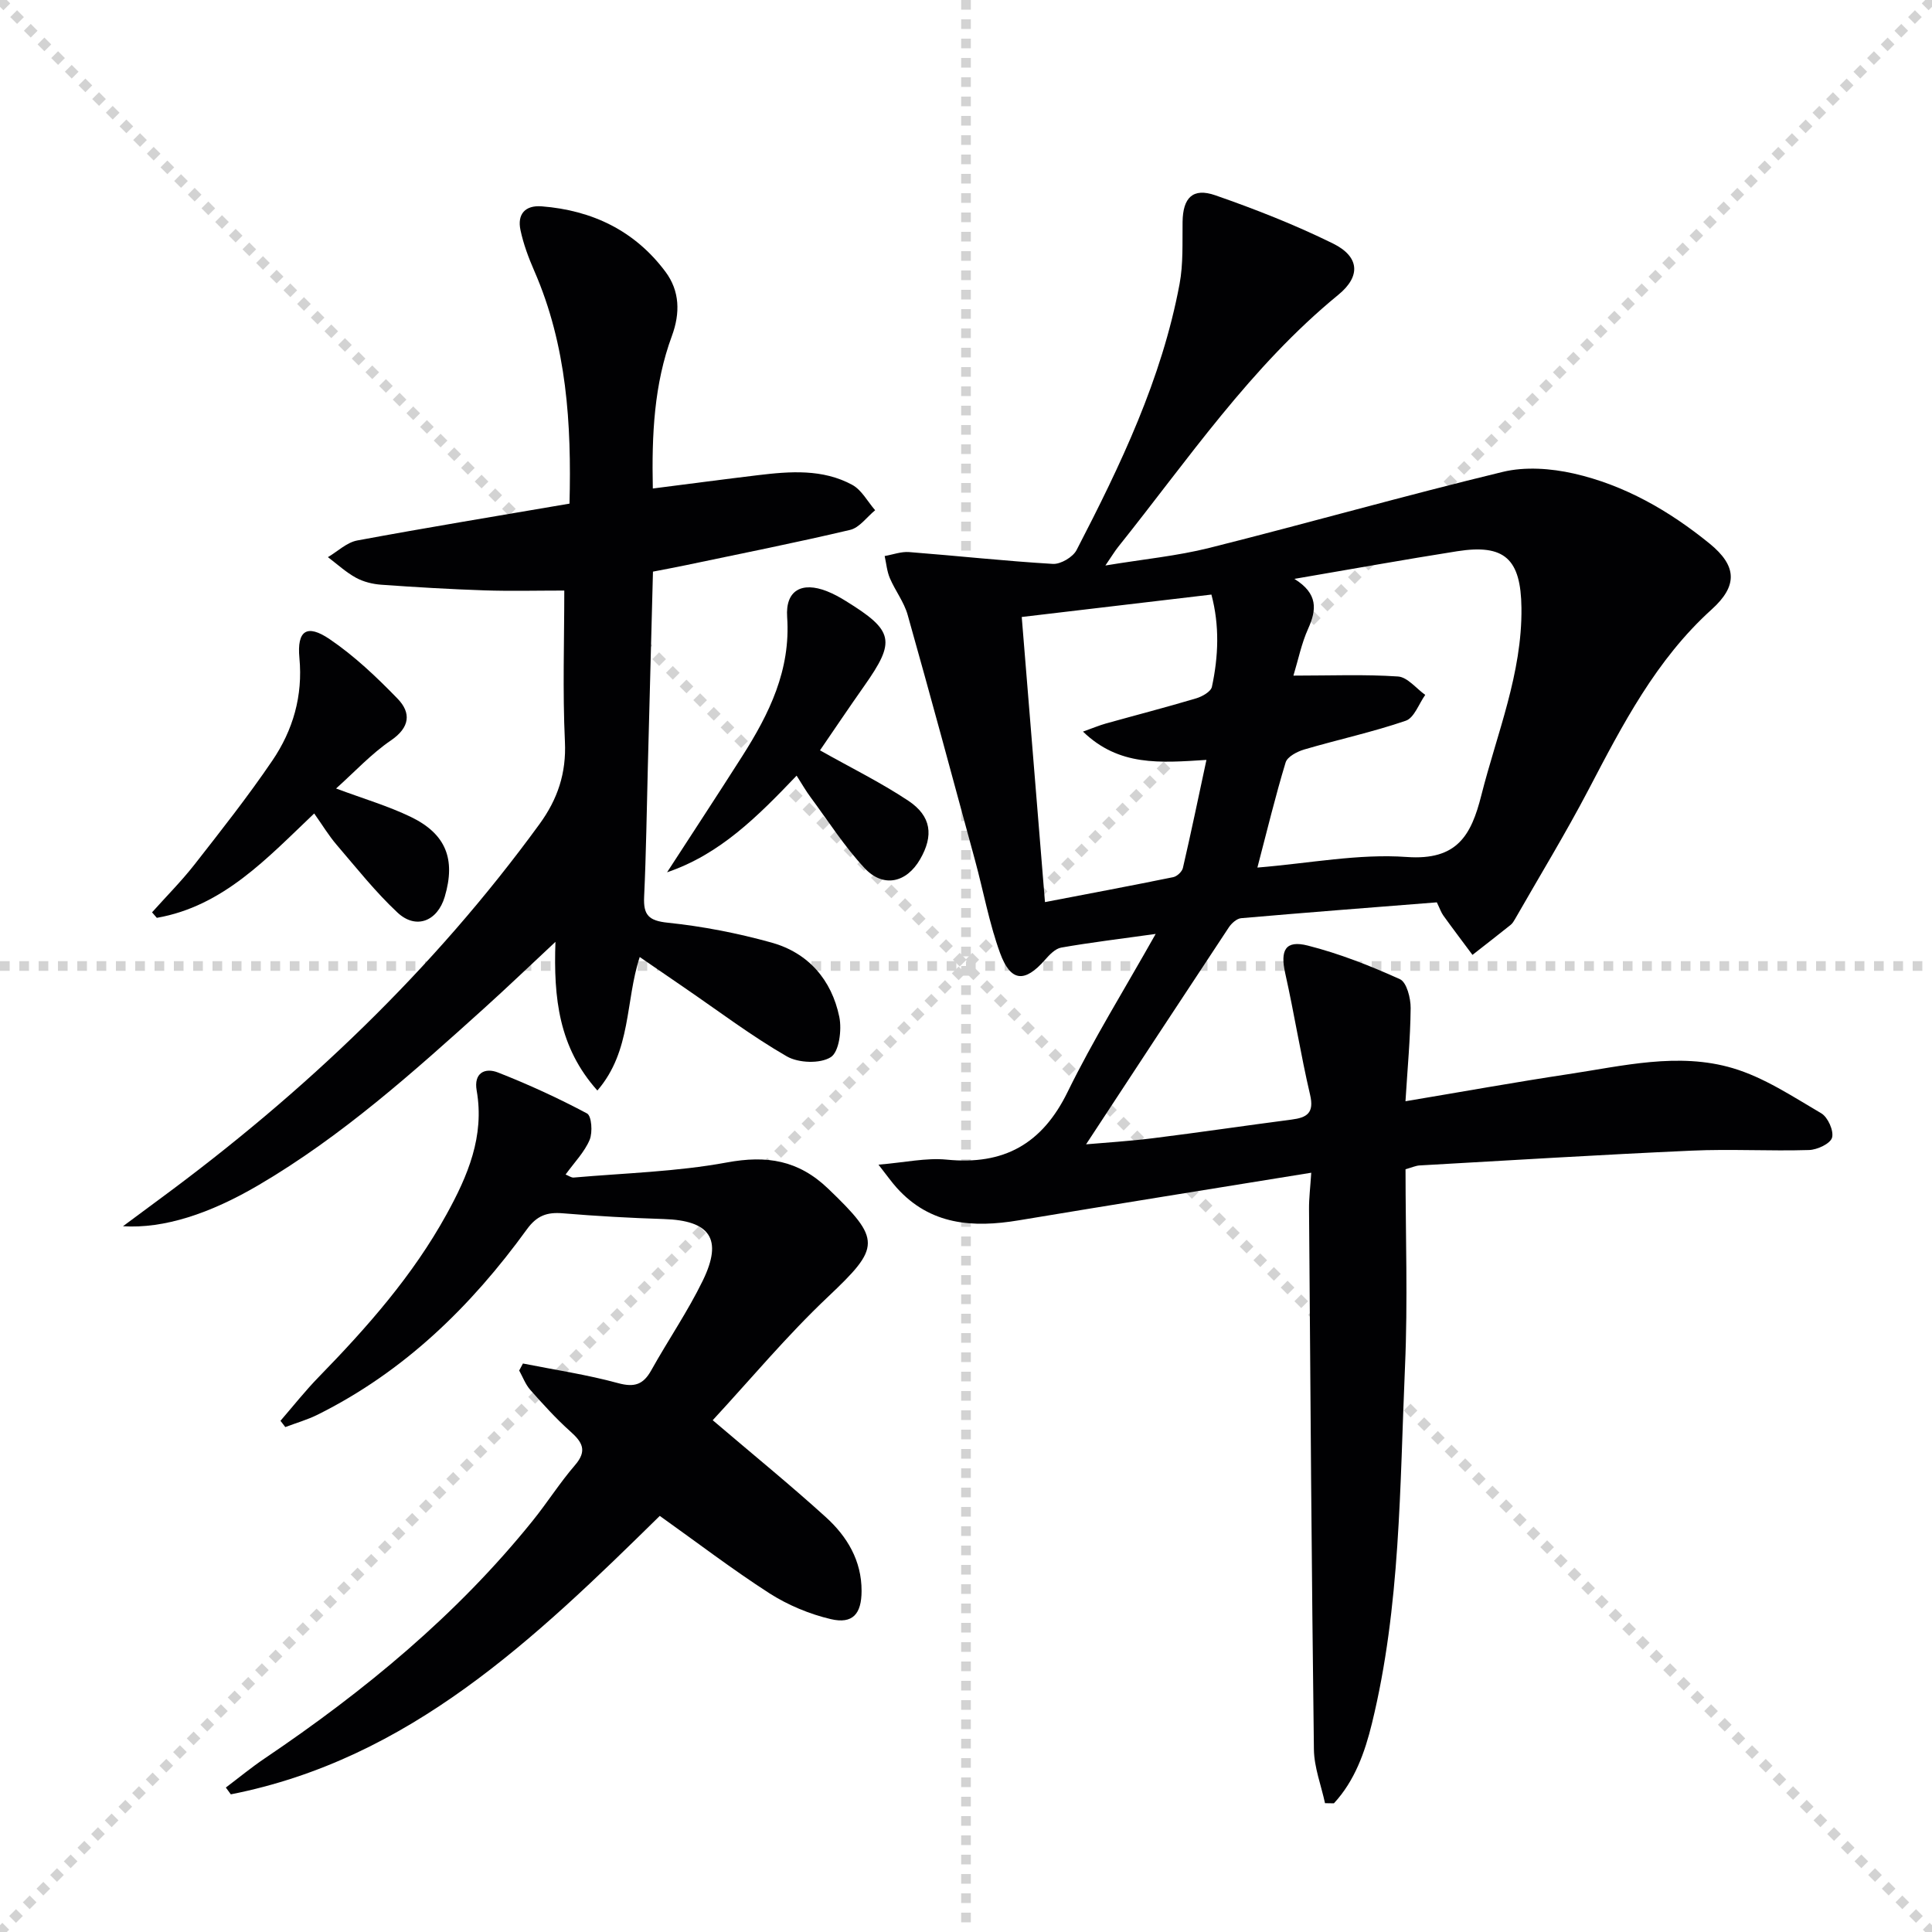 <svg enable-background="new 0 0 400 400" viewBox="0 0 400 400" xmlns="http://www.w3.org/2000/svg"><g stroke="lightgray" stroke-dasharray="1,1" stroke-width="1" transform="scale(2, 2)"><line x1="0" y1="0" x2="200" y2="200"></line><line x1="200" y1="0" x2="0" y2="200"></line><line x1="100" y1="0" x2="100" y2="200"></line><line x1="0" y1="100" x2="200" y2="100"></line></g><g fill="#010103"><path d="m290.99 228c11.79-1.97 22.71-3.95 33.67-5.6 11.32-1.7 22.81-4.59 34.09-1.25 6.48 1.92 12.41 5.88 18.33 9.35 1.36.8 2.62 3.62 2.23 5.03-.35 1.25-3.06 2.52-4.77 2.57-8.11.25-16.24-.24-24.33.13-18.77.84-37.52 2-56.28 3.06-.79.04-1.57.41-2.93.79 0 13.65.49 27.3-.11 40.9-1.08 24.7-.91 49.56-6.84 73.81-1.47 6.03-3.58 11.93-7.88 16.57-.61-.01-1.23-.02-1.84-.03-.8-3.71-2.25-7.41-2.3-11.13-.48-37.3-.73-74.6-1.01-111.9-.02-2.24.27-4.49.46-7.5-20.67 3.35-40.64 6.54-60.58 9.86-9.49 1.58-18.31.98-25.25-6.75-1.07-1.19-1.99-2.51-3.77-4.78 5.47-.45 9.87-1.46 14.13-1.04 11.79 1.17 19.73-3.2 25.02-14 5.3-10.82 11.7-21.11 18.24-32.73-7.58 1.06-13.6 1.78-19.56 2.83-1.24.22-2.43 1.49-3.35 2.53-4.19 4.78-7.11 4.62-9.32-1.44-2.25-6.19-3.43-12.77-5.17-19.16-4.6-16.95-9.18-33.91-13.95-50.82-.75-2.66-2.58-5.01-3.68-7.59-.61-1.42-.74-3.05-1.08-4.59 1.69-.29 3.41-.95 5.07-.82 9.92.77 19.83 1.86 29.76 2.45 1.61.09 4.14-1.4 4.9-2.86 9.1-17.57 17.64-35.41 21.32-55.06.79-4.2.57-8.6.63-12.91.07-4.96 2.1-7.11 6.77-5.49 8.28 2.88 16.5 6.11 24.36 9.98 5.5 2.71 5.83 6.77 1.11 10.63-18.13 14.85-31.12 34.12-45.55 52.16-.71.88-1.29 1.87-2.67 3.88 7.89-1.31 14.87-1.97 21.59-3.66 20.26-5.09 40.37-10.81 60.68-15.72 4.61-1.12 9.96-.73 14.66.33 10.53 2.38 19.81 7.72 28.16 14.51 5.69 4.63 5.86 8.74.43 13.64-11.51 10.4-18.43 23.83-25.47 37.27-4.77 9.11-10.14 17.91-15.25 26.85-.25.43-.52.89-.9 1.19-2.62 2.09-5.26 4.15-7.9 6.21-2.01-2.71-4.05-5.39-6.02-8.13-.48-.66-.74-1.48-1.36-2.75-13.41 1.06-26.97 2.1-40.51 3.28-.91.08-2 1.06-2.56 1.91-9.88 14.93-19.7 29.91-29.55 44.91 3.96-.35 8.95-.65 13.9-1.27 9.56-1.19 19.09-2.61 28.64-3.85 3.18-.41 4.73-1.35 3.84-5.14-1.95-8.33-3.28-16.81-5.15-25.16-1.07-4.78.03-6.91 4.67-5.73 6.54 1.66 12.92 4.17 19.08 6.96 1.4.64 2.24 3.93 2.22 5.99-.06 6.32-.66 12.56-1.07 19.28zm-30.66-48.38c10.8-.88 20.97-2.91 30.93-2.19 10.4.74 13.33-4.44 15.43-12.76 3.25-12.85 8.47-25.24 8.31-38.82-.12-10.15-3.49-13.26-13.31-11.72-10.93 1.72-21.81 3.69-33.7 5.72 4.94 3.07 4.61 6.39 2.85 10.31-1.38 3.05-2.05 6.43-3.05 9.72 7.75 0 14.73-.29 21.65.18 1.96.13 3.77 2.48 5.64 3.81-1.32 1.84-2.28 4.75-4.03 5.35-6.88 2.36-14.03 3.9-21.01 5.95-1.47.43-3.51 1.49-3.87 2.7-2.11 6.94-3.81 14.01-5.84 21.75zm-48.79-51.88c1.6 19.65 3.16 38.76 4.81 59.03 9.43-1.81 18.01-3.42 26.57-5.17.78-.16 1.82-1.14 1.99-1.91 1.69-7.29 3.21-14.62 4.87-22.36-9.65.61-18.1 1.35-25.56-5.86 2.08-.74 3.37-1.29 4.72-1.67 6.23-1.74 12.5-3.36 18.7-5.21 1.25-.37 3.05-1.38 3.27-2.38 1.36-6.31 1.61-12.68-.1-19.11-13.17 1.57-25.81 3.05-39.27 4.64z"/><path d="m25.46 253.88c3.26-2.42 5.46-4.06 7.68-5.69 29.93-22.05 56.59-47.41 78.55-77.56 3.76-5.16 5.58-10.54 5.27-17.09-.49-10.45-.13-20.94-.13-31.27-5.75 0-11.14.14-16.53-.04-7.13-.24-14.25-.66-21.37-1.17-1.79-.13-3.69-.6-5.24-1.45-2.08-1.14-3.88-2.81-5.8-4.26 2.02-1.19 3.91-3.05 6.07-3.45 14.48-2.69 29.01-5.07 43.95-7.63.42-16.47-.54-32.73-7.3-48.2-1.18-2.71-2.24-5.54-2.85-8.43-.7-3.28.95-5.19 4.4-4.92 10.47.82 19.28 5.05 25.62 13.55 2.97 3.98 3.07 8.56 1.33 13.28-3.69 9.99-4.19 20.4-3.95 31.59 7.47-.95 14.61-1.9 21.77-2.76 6.65-.8 13.39-1.32 19.51 2 1.96 1.06 3.19 3.47 4.75 5.26-1.72 1.4-3.25 3.62-5.19 4.07-11.3 2.67-22.7 4.93-34.07 7.32-2.11.44-4.22.83-6.74 1.32-.36 13.49-.71 26.93-1.06 40.37-.24 8.98-.35 17.97-.77 26.94-.18 3.78.92 4.97 4.92 5.38 7.21.75 14.43 2.16 21.42 4.1 7.64 2.12 12.48 7.71 14.07 15.4.55 2.68-.04 7.24-1.76 8.33-2.2 1.4-6.7 1.23-9.11-.16-7.33-4.23-14.13-9.38-21.13-14.17-3-2.05-6-4.12-9.32-6.4-3.01 9.15-1.67 19.41-8.77 27.64-7.99-8.94-9.09-19.13-8.68-30.78-5.4 5.04-10.01 9.46-14.74 13.73-14.71 13.27-29.47 26.5-46.67 36.6-10.17 5.98-19.65 9.07-28.13 8.55z"/><path d="m136.6 313.85c-25.89 25.44-51.75 50.35-88.81 57.65-.34-.47-.68-.94-1.03-1.41 2.68-2.02 5.28-4.17 8.07-6.05 20.66-13.95 39.75-29.68 55.46-49.19 3.03-3.76 5.62-7.87 8.77-11.52 2.57-2.98 1.51-4.75-.97-6.96-2.97-2.65-5.65-5.63-8.3-8.61-1-1.13-1.55-2.66-2.3-4.01.26-.48.52-.96.78-1.45 6.58 1.31 13.24 2.3 19.69 4.06 3.41.93 5.23.3 6.88-2.66 3.48-6.24 7.56-12.18 10.68-18.59 4.19-8.63 1.48-12.42-8.08-12.72-6.98-.22-13.96-.61-20.92-1.19-3.26-.27-5.37.46-7.45 3.34-11.57 15.96-25.43 29.46-43.3 38.35-2.13 1.06-4.46 1.72-6.7 2.57-.33-.43-.67-.87-1-1.3 2.63-3.04 5.13-6.21 7.93-9.08 10.02-10.28 19.47-20.99 26.45-33.66 4.4-7.98 7.9-16.17 6.24-25.64-.64-3.63 1.69-4.8 4.42-3.73 6.29 2.47 12.47 5.3 18.43 8.48.95.51 1.19 3.91.54 5.46-1.06 2.52-3.13 4.63-4.98 7.18.62.24 1.17.67 1.68.63 10.58-.93 21.28-1.2 31.68-3.12 8.29-1.54 14.85-.48 21.01 5.43 11.05 10.6 10.85 12.08-.05 22.39-8.52 8.05-16.07 17.12-23.86 25.54 8.35 7.12 16.07 13.4 23.42 20.07 4.4 3.99 7.42 8.99 7.4 15.29-.01 4.74-1.83 6.89-6.38 5.82-4.42-1.04-8.87-2.9-12.69-5.34-7.7-4.96-14.97-10.52-22.71-16.03z"/><path d="m69.58 163.25c5.65 2.11 10.77 3.61 15.49 5.89 7.3 3.53 9.3 8.79 7.01 16.52-1.5 5.07-5.95 6.86-9.78 3.28-4.58-4.28-8.52-9.27-12.62-14.05-1.61-1.88-2.9-4.03-4.63-6.47-9.73 9.24-18.82 19.2-32.58 21.61-.33-.38-.66-.76-.99-1.14 2.93-3.28 6.05-6.41 8.76-9.86 5.53-7.07 11.1-14.13 16.14-21.55 4.28-6.3 6.35-13.39 5.61-21.26-.53-5.67 1.53-7.1 6.26-3.89 5.13 3.48 9.74 7.86 14.08 12.34 2.81 2.91 2.57 5.92-1.4 8.63-4.04 2.75-7.44 6.45-11.35 9.95z"/><path d="m164.93 160.59c-8.11 8.49-15.86 16.28-26.82 20.01 5.19-8.01 10.44-15.99 15.57-24.05 5.59-8.78 10.05-17.84 9.29-28.81-.38-5.5 3.02-7.38 8.22-5.34 1.38.54 2.71 1.27 3.97 2.06 9.9 6.12 10.33 8.25 3.79 17.53-3.14 4.46-6.18 8.98-9.18 13.36 6.31 3.56 12.54 6.62 18.28 10.43 4.81 3.2 5.27 7.24 2.45 12.12-2.82 4.89-7.64 5.98-11.51 1.82-4.15-4.46-7.49-9.69-11.13-14.61-.98-1.31-1.79-2.73-2.93-4.52z"/></g></svg>